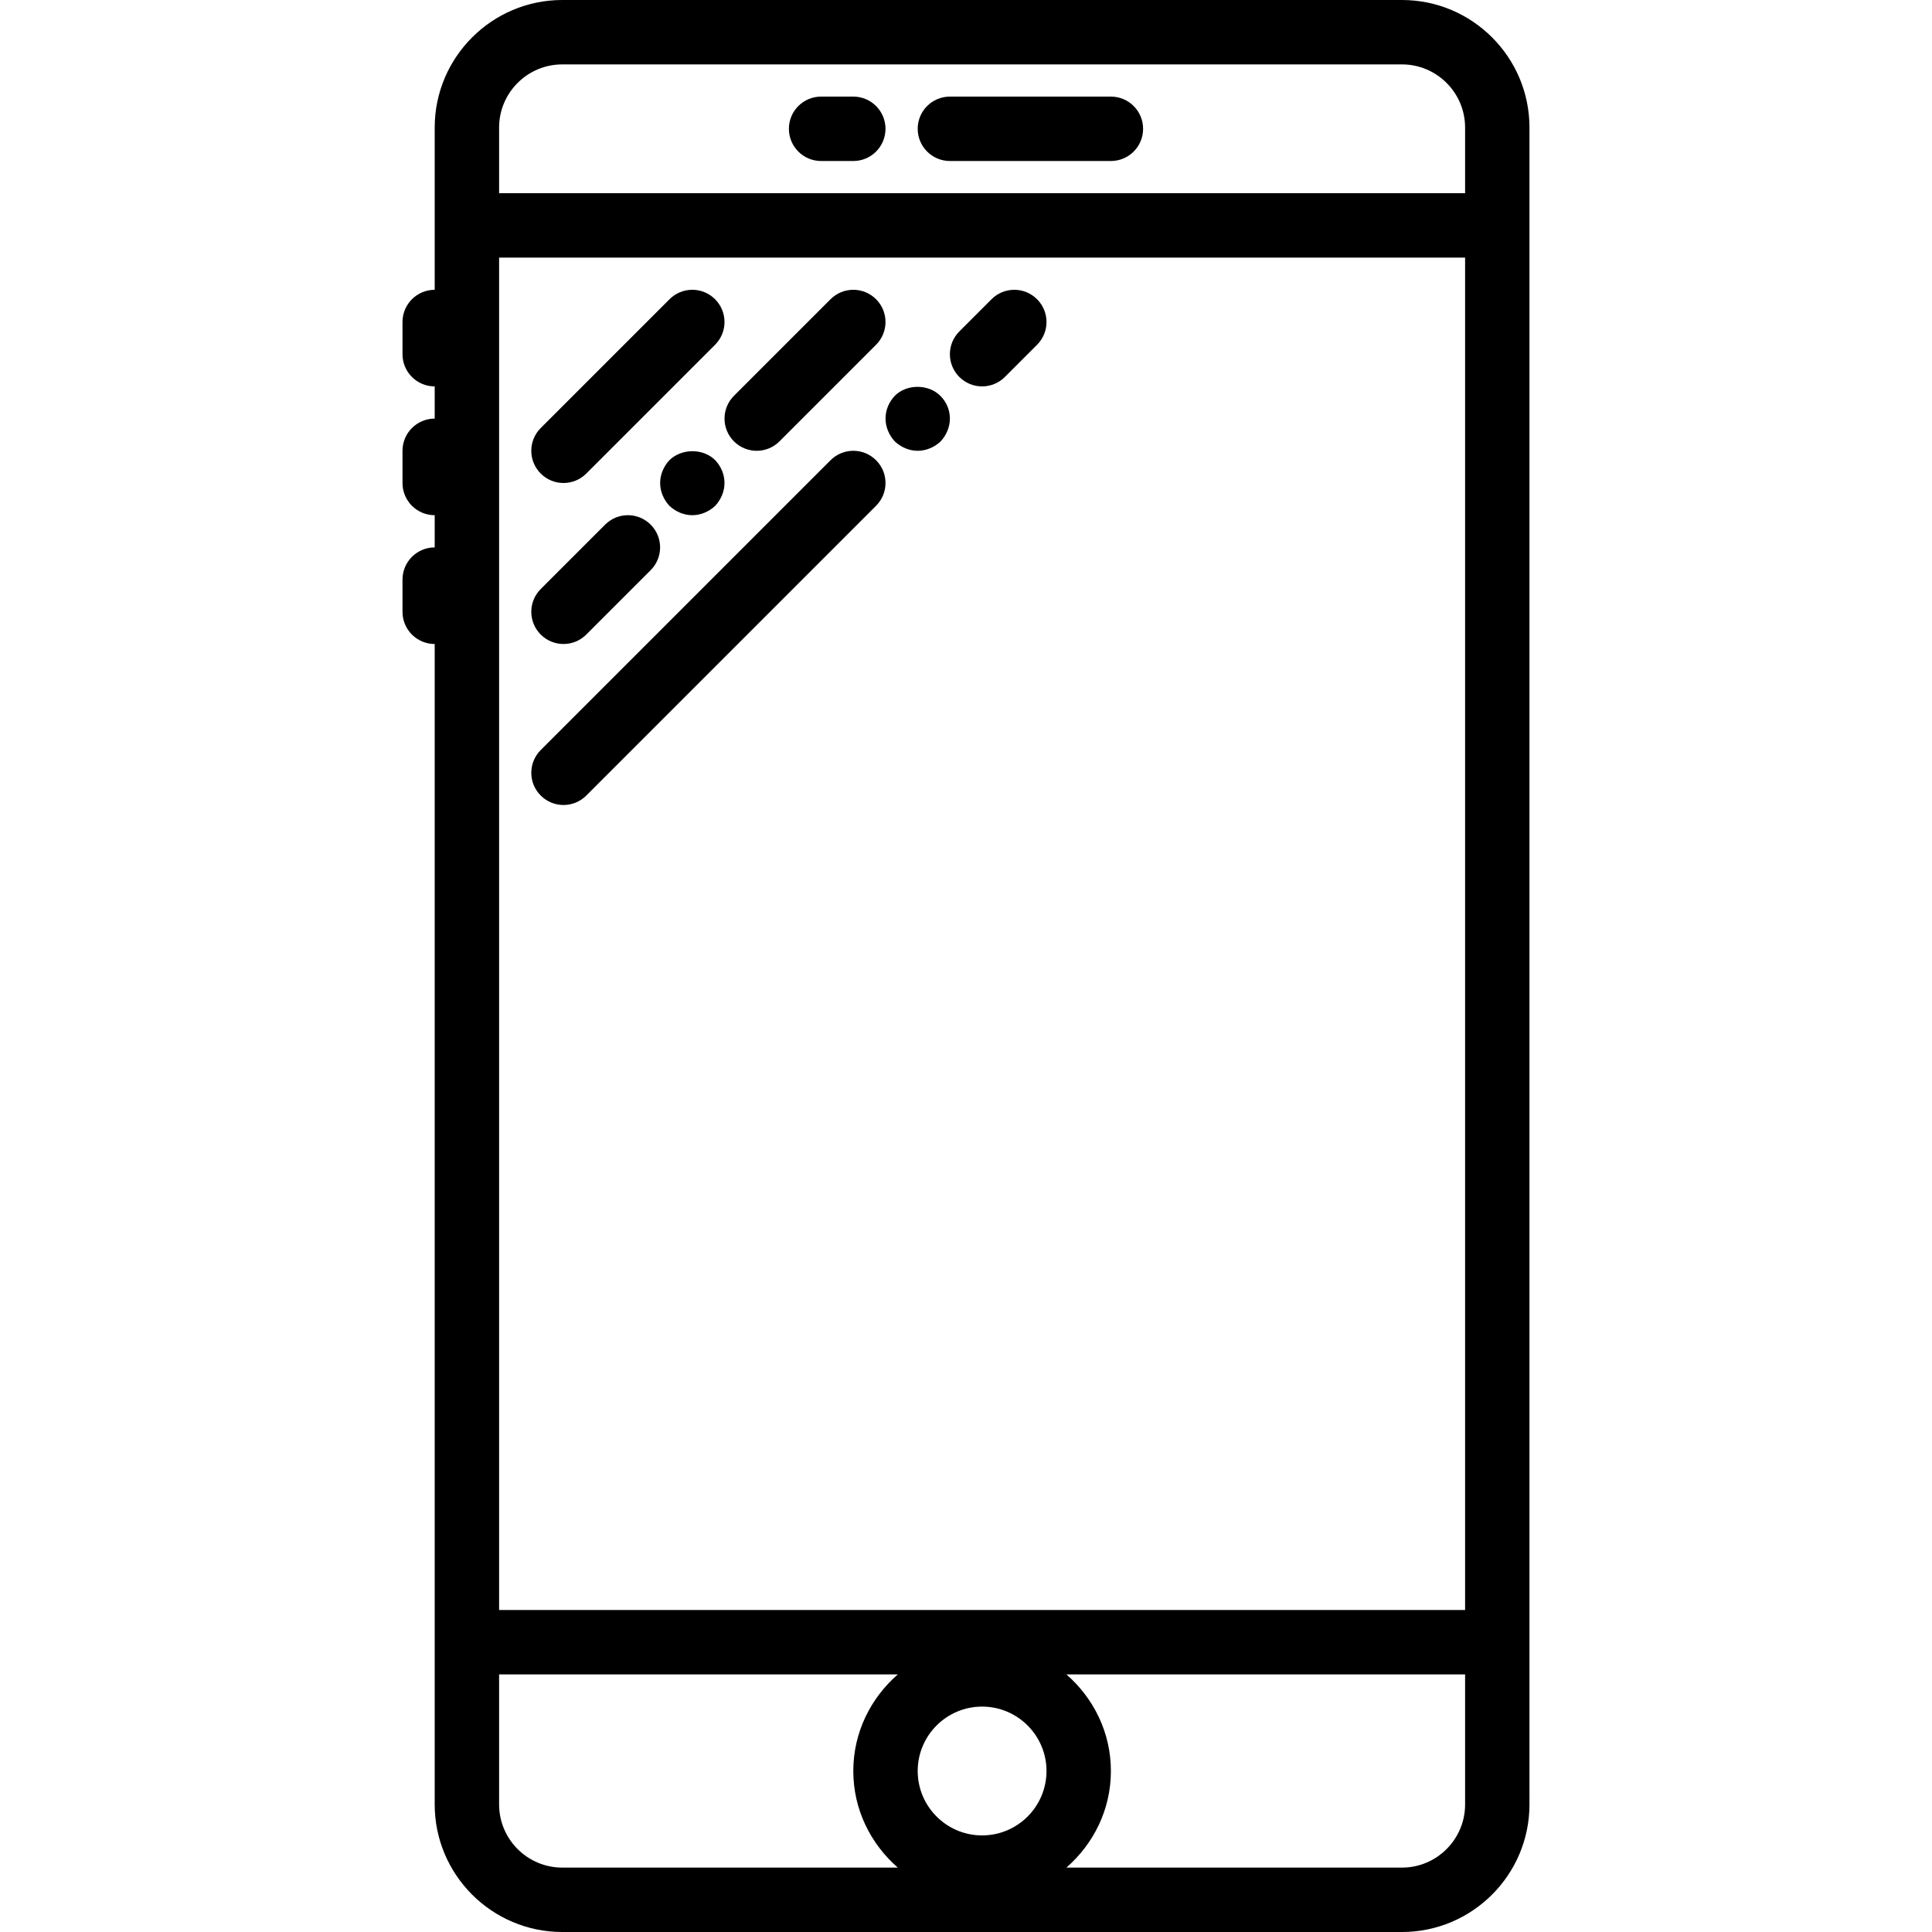 <?xml version="1.0" encoding="iso-8859-1"?>
<!-- Generator: Adobe Illustrator 19.0.0, SVG Export Plug-In . SVG Version: 6.00 Build 0)  -->
<svg version="1.1" id="Capa_1" xmlns="http://www.w3.org/2000/svg" xmlns:xlink="http://www.w3.org/1999/xlink" x="0px" y="0px"
   viewBox="0 0 60 60" style="enable-background:new 0 0 60 60;" xml:space="preserve">
<g>
  <g>
    <path d="M17.5,15c0.256,0,0.512-0.098,0.707-0.293l4-4c0.391-0.391,0.391-1.023,0-1.414s-1.023-0.391-1.414,0l-4,4
      c-0.391,0.391-0.391,1.023,0,1.414C16.989,14.902,17.244,15,17.5,15z"/>
    <path d="M17.5,20c0.256,0,0.512-0.098,0.707-0.293l2-2c0.391-0.391,0.391-1.023,0-1.414s-1.023-0.391-1.414,0l-2,2
      c-0.391,0.391-0.391,1.023,0,1.414C16.989,19.902,17.244,20,17.5,20z"/>
    <path d="M20.791,14.29c-0.18,0.189-0.29,0.45-0.29,0.71s0.11,0.52,0.29,0.71C20.98,15.89,21.24,16,21.5,16s0.52-0.11,0.71-0.29
      c0.18-0.19,0.29-0.45,0.29-0.71c0-0.271-0.11-0.521-0.29-0.71C21.84,13.92,21.17,13.92,20.791,14.29z"/>
    <path d="M22.793,13.707C22.989,13.902,23.244,14,23.5,14s0.512-0.098,0.707-0.293l3-3c0.391-0.391,0.391-1.023,0-1.414
      s-1.023-0.391-1.414,0l-3,3C22.403,12.684,22.403,13.316,22.793,13.707z"/>
    <path d="M25.793,14.293l-9,9c-0.391,0.391-0.391,1.023,0,1.414C16.989,24.902,17.244,25,17.5,25s0.512-0.098,0.707-0.293l9-9
      c0.391-0.391,0.391-1.023,0-1.414S26.184,13.902,25.793,14.293z"/>
    <path d="M27.791,12.29c-0.18,0.189-0.29,0.439-0.29,0.71c0,0.26,0.11,0.52,0.29,0.71C27.98,13.89,28.24,14,28.5,14
      s0.52-0.11,0.71-0.29c0.18-0.19,0.29-0.45,0.29-0.71c0-0.271-0.11-0.521-0.29-0.7C28.84,11.92,28.16,11.92,27.791,12.29z"/>
    <path d="M30.793,9.293l-1,1c-0.391,0.391-0.391,1.023,0,1.414C29.989,11.902,30.244,12,30.5,12s0.512-0.098,0.707-0.293l1-1
      c0.391-0.391,0.391-1.023,0-1.414S31.184,8.902,30.793,9.293z"/>
    <path d="M43.54,0H17.462C15.278,0,13.5,1.777,13.5,3.962V6v3c-0.552,0-1,0.447-1,1v1c0,0.553,0.448,1,1,1v1c-0.552,0-1,0.447-1,1
      v1c0,0.553,0.448,1,1,1v1c-0.552,0-1,0.447-1,1v1c0,0.553,0.448,1,1,1v32v4.038c0,2.185,1.777,3.962,3.961,3.962h26.077
      c2.185,0,3.961-1.777,3.961-3.962V52V6V3.962C47.5,1.777,45.723,0,43.54,0z M30.5,57c-1.103,0-2-0.897-2-2s0.897-2,2-2
      s2,0.897,2,2S31.604,57,30.5,57z M15.5,8h30v42h-30V8z M15.5,56.038V52h12.382c-0.84,0.734-1.382,1.799-1.382,3
      s0.542,2.266,1.382,3H17.462C16.38,58,15.5,57.12,15.5,56.038z M45.5,56.038C45.5,57.12,44.62,58,43.54,58H33.118
      c0.84-0.734,1.382-1.799,1.382-3s-0.542-2.266-1.382-3H45.5V56.038z M15.5,6V3.962C15.5,2.88,16.38,2,17.462,2h26.077
      C44.62,2,45.5,2.88,45.5,3.962V6H15.5z"/>
    <path d="M34.5,3h-5c-0.552,0-1,0.447-1,1s0.448,1,1,1h5c0.552,0,1-0.447,1-1S35.052,3,34.5,3z"/>
    <path d="M26.5,3h-1c-0.552,0-1,0.447-1,1s0.448,1,1,1h1c0.552,0,1-0.447,1-1S27.052,3,26.5,3z"/>
  </g>
</g>
<g>
</g>
<g>
</g>
<g>
</g>
<g>
</g>
<g>
</g>
<g>
</g>
<g>
</g>
<g>
</g>
<g>
</g>
<g>
</g>
<g>
</g>
<g>
</g>
<g>
</g>
<g>
</g>
<g>
</g>
</svg>
